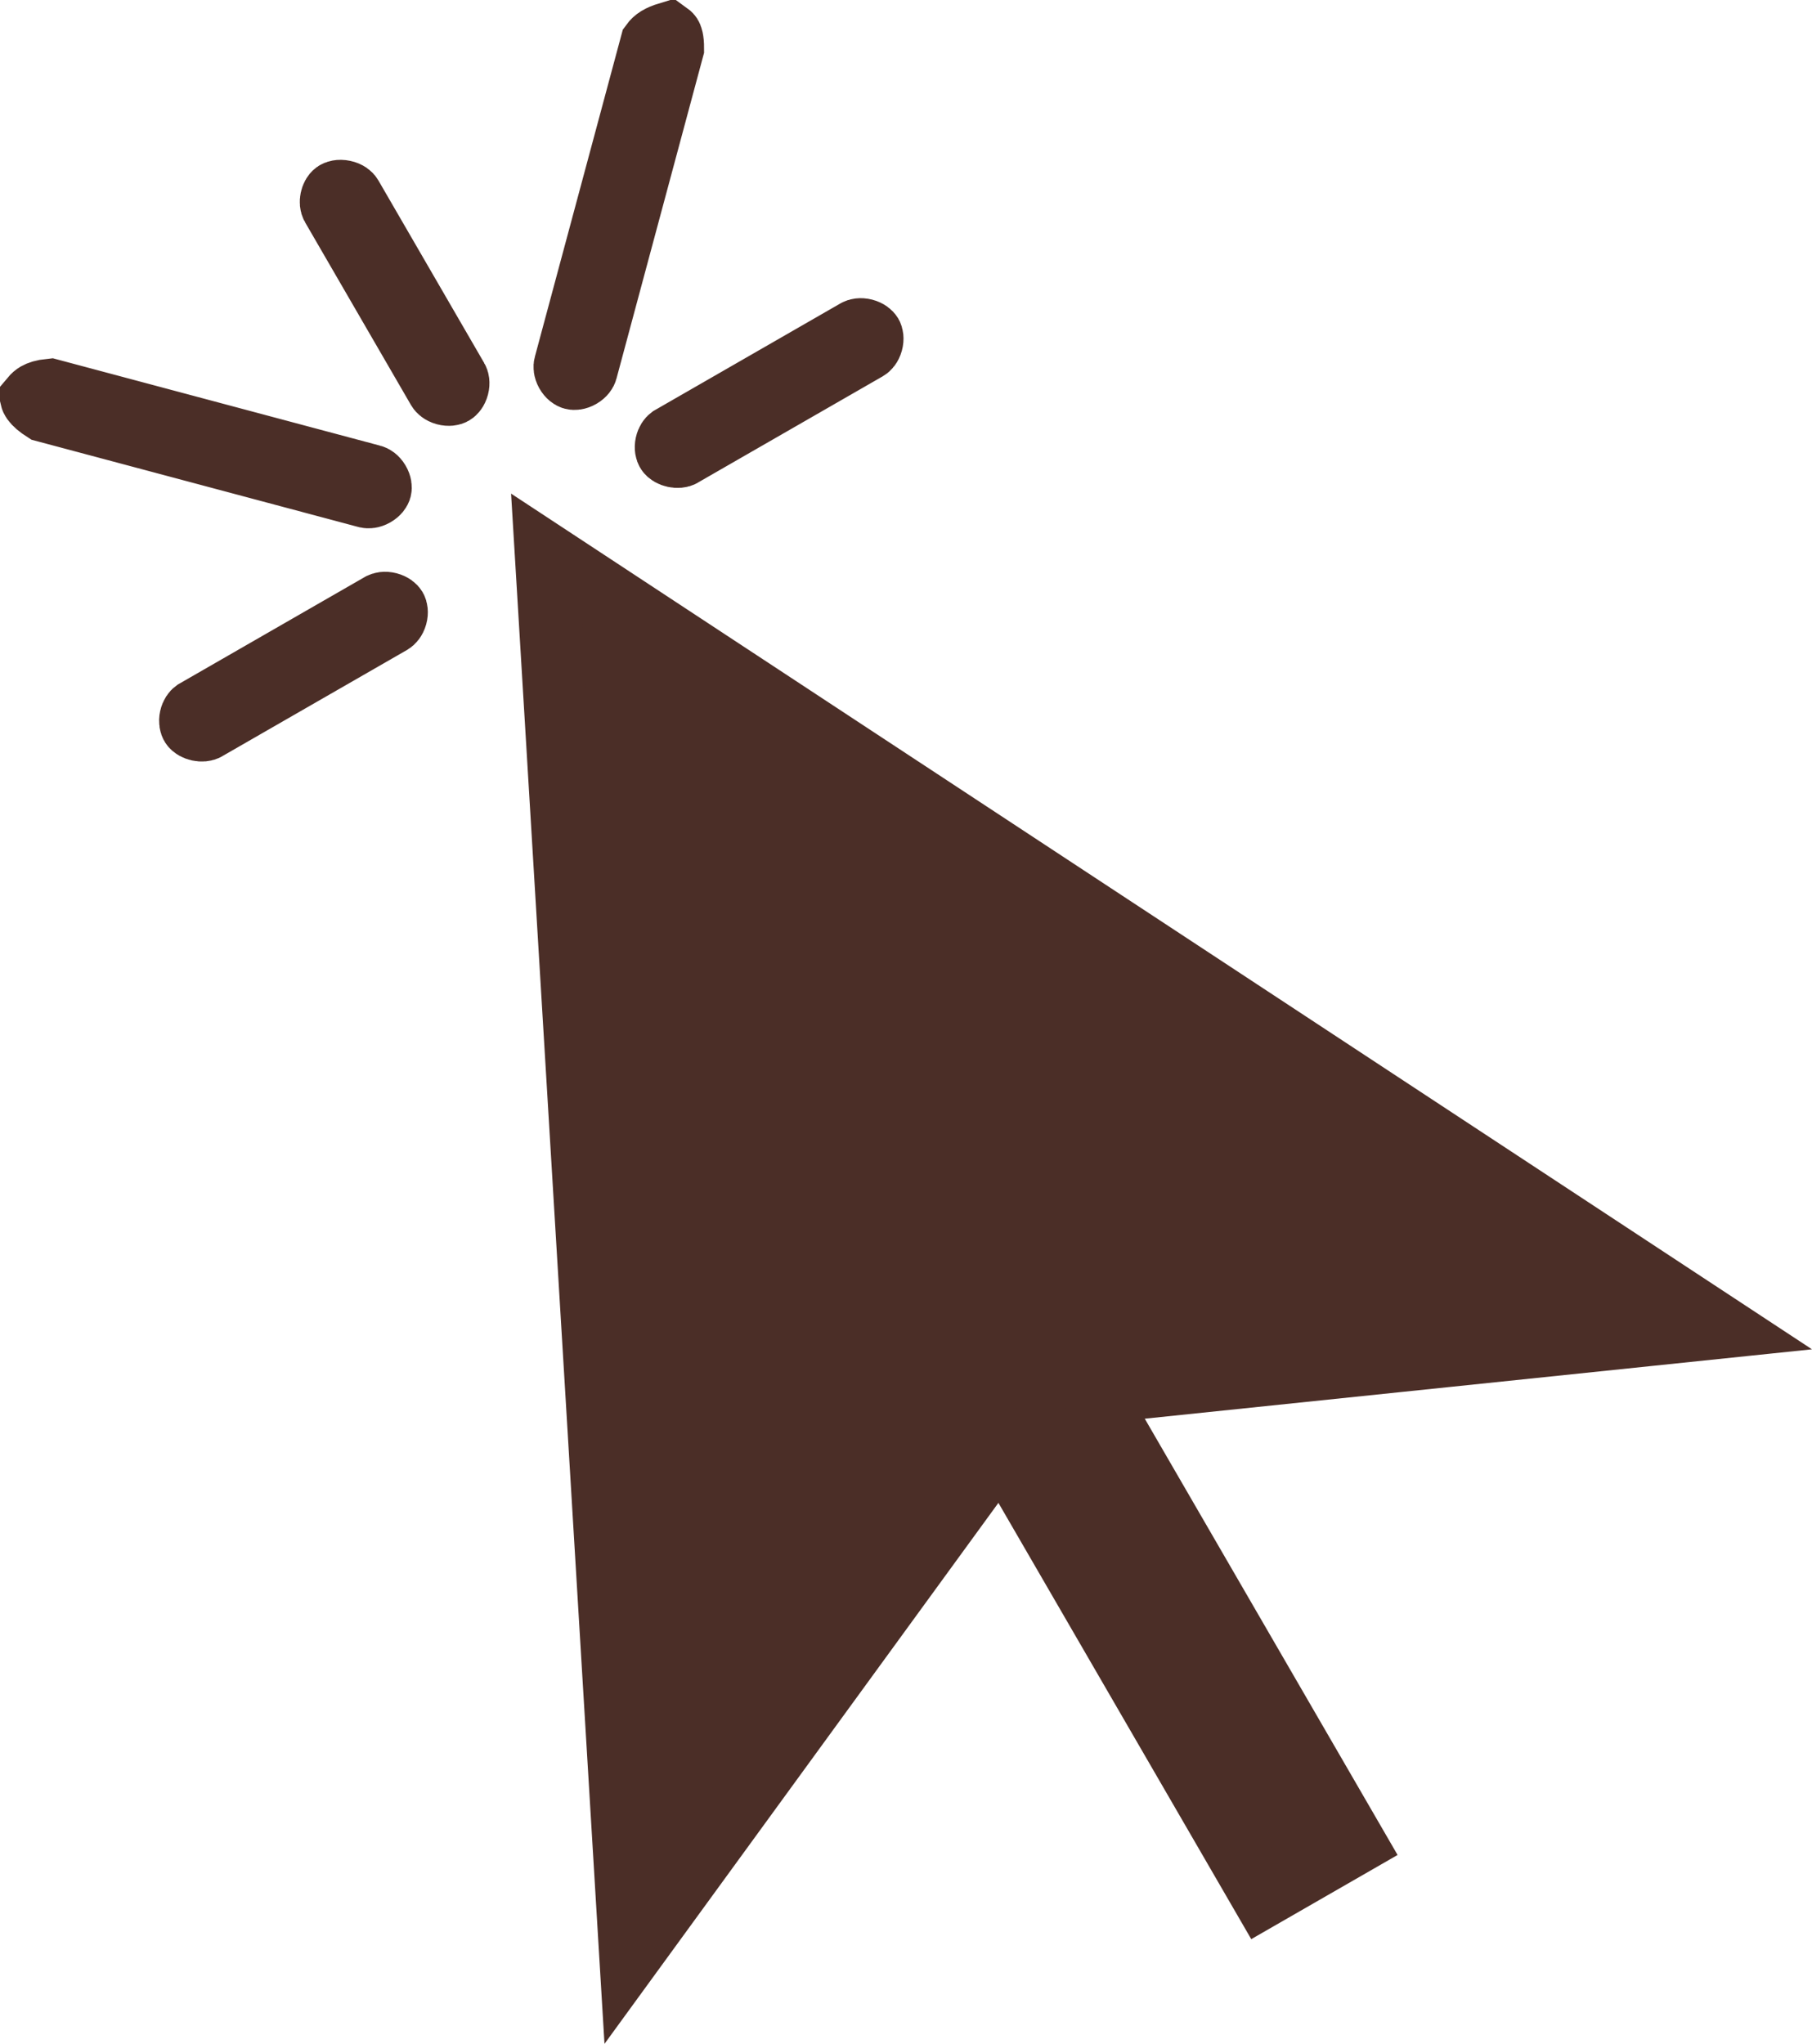 <?xml version="1.0" encoding="UTF-8"?> <svg xmlns="http://www.w3.org/2000/svg" width="86" height="97" viewBox="0 0 86 97" fill="none"><g clip-path="url(#clip0_6406_1050)"><path d="M81.662 62.981L54.177 65.839L51.872 66.078L53.034 68.082L64.279 87.487L59.934 89.986L48.684 70.574L47.528 68.581L46.173 70.443L29.936 92.741L25.934 26.325L81.662 62.981ZM18.445 28.659C18.63 28.707 18.73 28.805 18.764 28.863C18.797 28.921 18.831 29.054 18.781 29.233C18.731 29.413 18.633 29.51 18.572 29.544L18.553 29.556L9.869 34.55L9.839 34.567L9.81 34.586C9.619 34.708 9.223 34.619 9.104 34.435C9.068 34.377 9.028 34.248 9.067 34.068C9.105 33.897 9.19 33.795 9.249 33.753C12.162 32.078 15.118 30.378 18.043 28.695L18.053 28.691L18.062 28.685C18.123 28.649 18.26 28.611 18.445 28.659ZM17.627 22.593L17.645 22.598L17.665 22.603C17.734 22.619 17.856 22.687 17.953 22.849C18.05 23.01 18.052 23.148 18.035 23.211C18.018 23.275 17.948 23.395 17.782 23.489C17.616 23.584 17.474 23.584 17.406 23.564L17.395 23.561L17.384 23.559L2.105 19.48C1.837 19.309 1.658 19.152 1.564 19.019C1.522 18.958 1.509 18.919 1.504 18.898C1.587 18.799 1.662 18.737 1.739 18.692C1.848 18.63 2.037 18.557 2.384 18.523L17.627 22.593ZM41.022 15.674C41.206 15.722 41.306 15.82 41.34 15.878C41.373 15.935 41.407 16.068 41.357 16.248C41.308 16.427 41.209 16.525 41.148 16.559L41.129 16.57L32.445 21.564L32.415 21.582L32.386 21.601C32.196 21.722 31.8 21.634 31.681 21.449C31.644 21.392 31.604 21.262 31.643 21.083C31.68 20.915 31.763 20.814 31.822 20.77C34.736 19.095 37.693 17.393 40.619 15.71L40.629 15.705L40.639 15.699C40.699 15.663 40.836 15.626 41.022 15.674ZM16.312 9.102C16.519 9.145 16.624 9.25 16.655 9.305L16.659 9.312L21.673 17.963L21.684 17.982C21.719 18.039 21.755 18.171 21.708 18.352C21.661 18.532 21.564 18.631 21.504 18.666C21.443 18.701 21.306 18.736 21.122 18.686C20.938 18.635 20.84 18.535 20.807 18.477L20.801 18.466L20.795 18.456L15.782 9.806L15.777 9.798C15.673 9.62 15.743 9.273 15.913 9.148C15.966 9.11 16.106 9.058 16.312 9.102ZM31.724 1.594C31.799 1.648 31.82 1.683 31.826 1.692C31.843 1.719 31.919 1.856 31.917 2.304L27.814 17.564L27.811 17.575L27.808 17.586C27.791 17.65 27.723 17.771 27.558 17.867C27.393 17.963 27.251 17.965 27.183 17.946C27.114 17.928 26.994 17.855 26.902 17.691C26.811 17.526 26.813 17.389 26.832 17.326L26.838 17.307L26.843 17.288L30.936 2.064C31.078 1.868 31.282 1.728 31.724 1.594Z" fill="#4B2E27" stroke="#4B2E27" stroke-width="3"></path></g><defs><clipPath id="clip0_6406_1050"><rect width="86" height="97" fill="white"></rect></clipPath></defs></svg> 
